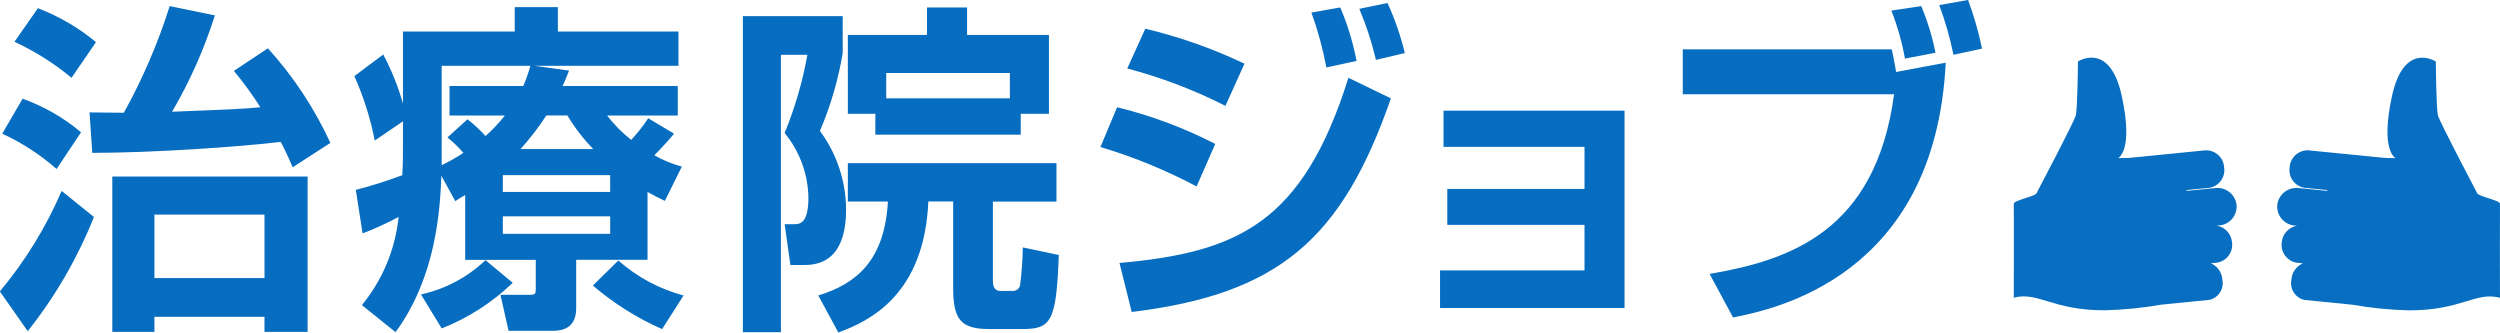 <?xml version="1.0" encoding="utf-8"?>
<!-- Generator: Adobe Illustrator 25.1.0, SVG Export Plug-In . SVG Version: 6.00 Build 0)  -->
<svg version="1.1" id="siteid.svg" xmlns="http://www.w3.org/2000/svg" xmlns:xlink="http://www.w3.org/1999/xlink" x="0px" y="0px"
	 viewBox="0 0 263.5 35.063" style="enable-background:new 0 0 263.5 35.063;" xml:space="preserve">
<style type="text/css">
	.st0{fill-rule:evenodd;clip-rule:evenodd;fill:#076EC1;}
	.st1{fill-rule:evenodd;clip-rule:evenodd;fill:#066DC0;}
</style>
<path id="パス" class="st0" d="M235.734,21.594c-0.133-1.103-1.129-1.895-2.234-1.775l-3.034,0.3l-0.01-0.087l2.4-0.238
	c1.026-0.16,1.728-1.122,1.567-2.148c0-0.001,0-0.002,0-0.002c-0.054-1.042-0.938-1.845-1.98-1.8l-8.049,0.8l-1.144,0.016
	c0,0,1.653-0.731,0.383-6.552s-4.616-3.631-4.616-3.631s-0.044,4.971-0.224,5.672s-4.109,8.149-4.109,8.149
	c0,0.393-2.435,0.784-2.432,1.183c0.029,3.422,0,6.349,0,9.895c2.61-0.668,4.006,1.33,9.581,1.33c2.017-0.052,4.028-0.253,6.016-0.6
	l5.018-0.5c0.961-0.217,1.57-1.165,1.369-2.129c-0.045-0.759-0.514-1.429-1.213-1.729l0.631-0.063c1.034-0.154,1.75-1.116,1.6-2.151
	c-0.074-0.878-0.731-1.596-1.6-1.747l0.257-0.026c1.101-0.094,1.917-1.062,1.823-2.162
	C235.734,21.597,235.734,21.596,235.734,21.594z"/>
<path id="パス-2" class="st0" d="M240.025,21.594c0.133-1.103,1.128-1.894,2.232-1.775l3.034,0.3l0.011-0.087l-2.406-0.238
	c-1.025-0.16-1.727-1.121-1.567-2.146c0-0.001,0-0.002,0.001-0.004c0.054-1.041,0.937-1.845,1.979-1.8l8.049,0.8l1.142,0.023
	c0,0-1.652-0.731-0.383-6.552s4.617-3.631,4.617-3.631s0.043,4.971,0.223,5.672s4.109,8.149,4.109,8.149
	c0,0.393,2.435,0.784,2.432,1.183c-0.029,3.422,0,6.349,0,9.895c-2.61-0.668-4,1.33-9.581,1.33c-2.017-0.052-4.027-0.253-6.015-0.6
	l-5.019-0.5c-0.961-0.218-1.57-1.165-1.369-2.129c0.045-0.759,0.514-1.428,1.213-1.729l-0.631-0.063
	c-1.034-0.154-1.75-1.116-1.6-2.151c0.074-0.878,0.731-1.596,1.6-1.747l-0.257-0.026c-1.1-0.098-1.913-1.07-1.814-2.17
	C240.025,21.597,240.025,21.595,240.025,21.594z"/>
<path id="治療院ジョブ" class="st1" d="M11.836,18.607v16.371h4.44v-1.59h11.6v1.59h4.547V18.607H11.836z M27.877,22.619
	v6.686h-11.6v-6.687L27.877,22.619L27.877,22.619z M9.724,16.112c6.445,0,15.718-0.651,19.872-1.157
	c0.644,1.265,0.93,1.916,1.253,2.674l3.974-2.566c-1.675-3.641-3.897-7.005-6.588-9.975l-3.581,2.385
	c1.01,1.217,1.943,2.497,2.793,3.831c-2,0.181-2.721,0.217-9.309,0.47c1.877-3.207,3.39-6.613,4.511-10.155l-4.762-0.976
	c-1.231,3.899-2.851,7.664-4.834,11.24c-1.611,0-2.255-0.036-3.616-0.036L9.724,16.112z M1.524,4.403
	c2.161,1,4.183,2.275,6.016,3.795l2.577-3.759C8.286,2.922,6.22,1.714,4,0.862L1.524,4.403z M0.235,14.089
	c2.08,0.957,4.01,2.21,5.729,3.722l2.578-3.867c-1.825-1.538-3.911-2.738-6.158-3.542L0.235,14.089z M6.5,20.125
	c-1.65,3.825-3.844,7.39-6.515,10.587l2.936,4.192c2.902-3.648,5.253-7.702,6.979-12.033L6.5,20.125z M49.023,27.389h7.447v3.072
	c0,0.47-0.035,0.614-0.644,0.614h-3.079l0.859,3.795h4.476c0.787,0,2.649,0,2.649-2.385v-5.1h7.519v-7.152
	c0.86,0.47,1.074,0.578,1.826,0.94l1.791-3.614c-1.014-0.272-1.988-0.673-2.9-1.193c1.146-1.157,1.719-1.843,2.077-2.277
	l-2.721-1.626c-0.529,0.809-1.128,1.571-1.79,2.277c-0.956-0.741-1.811-1.604-2.543-2.566h7.448V9.066H59.3
	c0.215-0.47,0.358-0.8,0.68-1.626l-3.652-0.506H71.51V3.32H58.8V0.754h-4.548V3.32h-11.78v7.592
	c-0.511-1.79-1.207-3.522-2.077-5.168l-3.044,2.277c0.97,2.175,1.691,4.454,2.149,6.791l2.972-2.024v2.1
	c0,1.337,0,2.349-0.072,3.578c-1.604,0.604-3.24,1.12-4.9,1.546l0.716,4.59c1.3-0.499,2.567-1.078,3.795-1.735
	c-0.345,3.409-1.691,6.641-3.867,9.288l3.545,2.855c4.3-5.855,4.69-12.938,4.833-16.48l1.469,2.674
	c0.5-0.361,0.787-0.47,1.038-0.651v6.831L49.023,27.389z M64.312,18.462v1.771H53v-1.771h11.315H64.312z M54.86,15.712
	c1.003-1.104,1.913-2.289,2.721-3.542h2.22c0.77,1.28,1.683,2.468,2.721,3.542H54.86z M64.313,22.796v1.846H53v-1.843h11.315
	L64.313,22.796z M47.162,14.484c0.606,0.493,1.169,1.037,1.683,1.626c-0.733,0.486-1.499,0.92-2.292,1.3V6.934H55.9
	c-0.194,0.73-0.445,1.442-0.752,2.132h-7.77v3.108h5.836c-0.616,0.781-1.299,1.506-2.041,2.168c-0.578-0.647-1.214-1.24-1.9-1.771
	L47.162,14.484z M51.172,27.422c-1.895,1.802-4.246,3.051-6.8,3.614l2.184,3.578c2.786-1.096,5.329-2.73,7.484-4.807L51.172,27.422z
	 M72.047,31.144c-2.546-0.68-4.9-1.942-6.875-3.686l-2.685,2.638c2.195,1.88,4.654,3.427,7.3,4.59L72.047,31.144z M92.262,14.194
	h15.325v-2.2h2.972V3.681h-8.629V0.79h-4.225v2.891h-8.343v8.312h2.9V14.194L92.262,14.194z M93.408,10.363V7.692h13.033v2.674
	H93.408V10.363z M78.3,35.012h4.01V5.777h2.79c-0.505,2.824-1.309,5.586-2.4,8.24c1.577,1.917,2.461,4.312,2.507,6.794
	c0,2.819-0.931,2.819-1.576,2.819H82.7l0.609,4.3h1.5c3.616,0,4.368-3.072,4.368-5.855c-0.014-2.982-0.98-5.881-2.757-8.276
	c1.125-2.628,1.931-5.381,2.4-8.2v-3.9H78.3V35.012z M111.348,17.195H89.362v4.048h4.225c-0.358,6.144-3.222,8.637-7.34,9.9
	l2.112,3.9c3.4-1.229,9.059-4.048,9.489-13.806h2.614v9.035c0,3.361,0.752,4.409,3.795,4.409h3.473c3.044,0,3.616-0.723,3.867-7.806
	l-3.795-0.8c-0.018,1.342-0.114,2.681-0.287,4.012c-0.093,0.354-0.421,0.595-0.787,0.578h-1.254c-0.68,0-0.823-0.47-0.823-1.12v-8.3
	h6.7v-4.048L111.348,17.195z M131.169,6.712c-3.345-1.594-6.85-2.829-10.455-3.686l-1.9,4.192c3.579,0.943,7.048,2.264,10.348,3.939
	L131.169,6.712z M128.089,15.169c-3.285-1.692-6.758-2.99-10.347-3.867l-1.755,4.192c3.506,1.049,6.9,2.441,10.133,4.156
	L128.089,15.169z M142.984,6.423c-0.374-1.934-0.95-3.824-1.718-5.638l-3.044,0.542c0.681,1.883,1.209,3.817,1.578,5.785
	L142.984,6.423z M148.069,5.592c-0.439-1.813-1.05-3.58-1.826-5.276l-2.972,0.614c0.738,1.741,1.325,3.543,1.754,5.385
	L148.069,5.592z M119.281,32.882c15.468-1.879,22.164-7.662,27.32-22.515l-4.476-2.168c-4.8,15.251-11.565,18.4-24.133,19.516
	L119.281,32.882z M152.147,11.656v3.825h14.859v4.431h-14.46v3.791h14.46v4.8h-15.225v3.959h19.447v-20.8h-19.081V11.656z
	 M177.365,5.199v4.734h22.271c-1.933,14.456-10.992,17.492-19.442,18.938l2.47,4.59c4.154-0.831,21.3-4.192,22.414-26.852
	l-5.227,0.976c-0.179-1.048-0.358-1.988-0.466-2.385L177.365,5.199L177.365,5.199z M204,5.56c-0.332-1.685-0.835-3.332-1.5-4.915
	l-3.15,0.47c0.644,1.635,1.124,3.33,1.432,5.06L204,5.56z M208.906,5.126c-0.361-1.745-0.852-3.46-1.468-5.132l-3.044,0.542
	c0.638,1.704,1.14,3.456,1.5,5.24L208.906,5.126z"/>
</svg>
